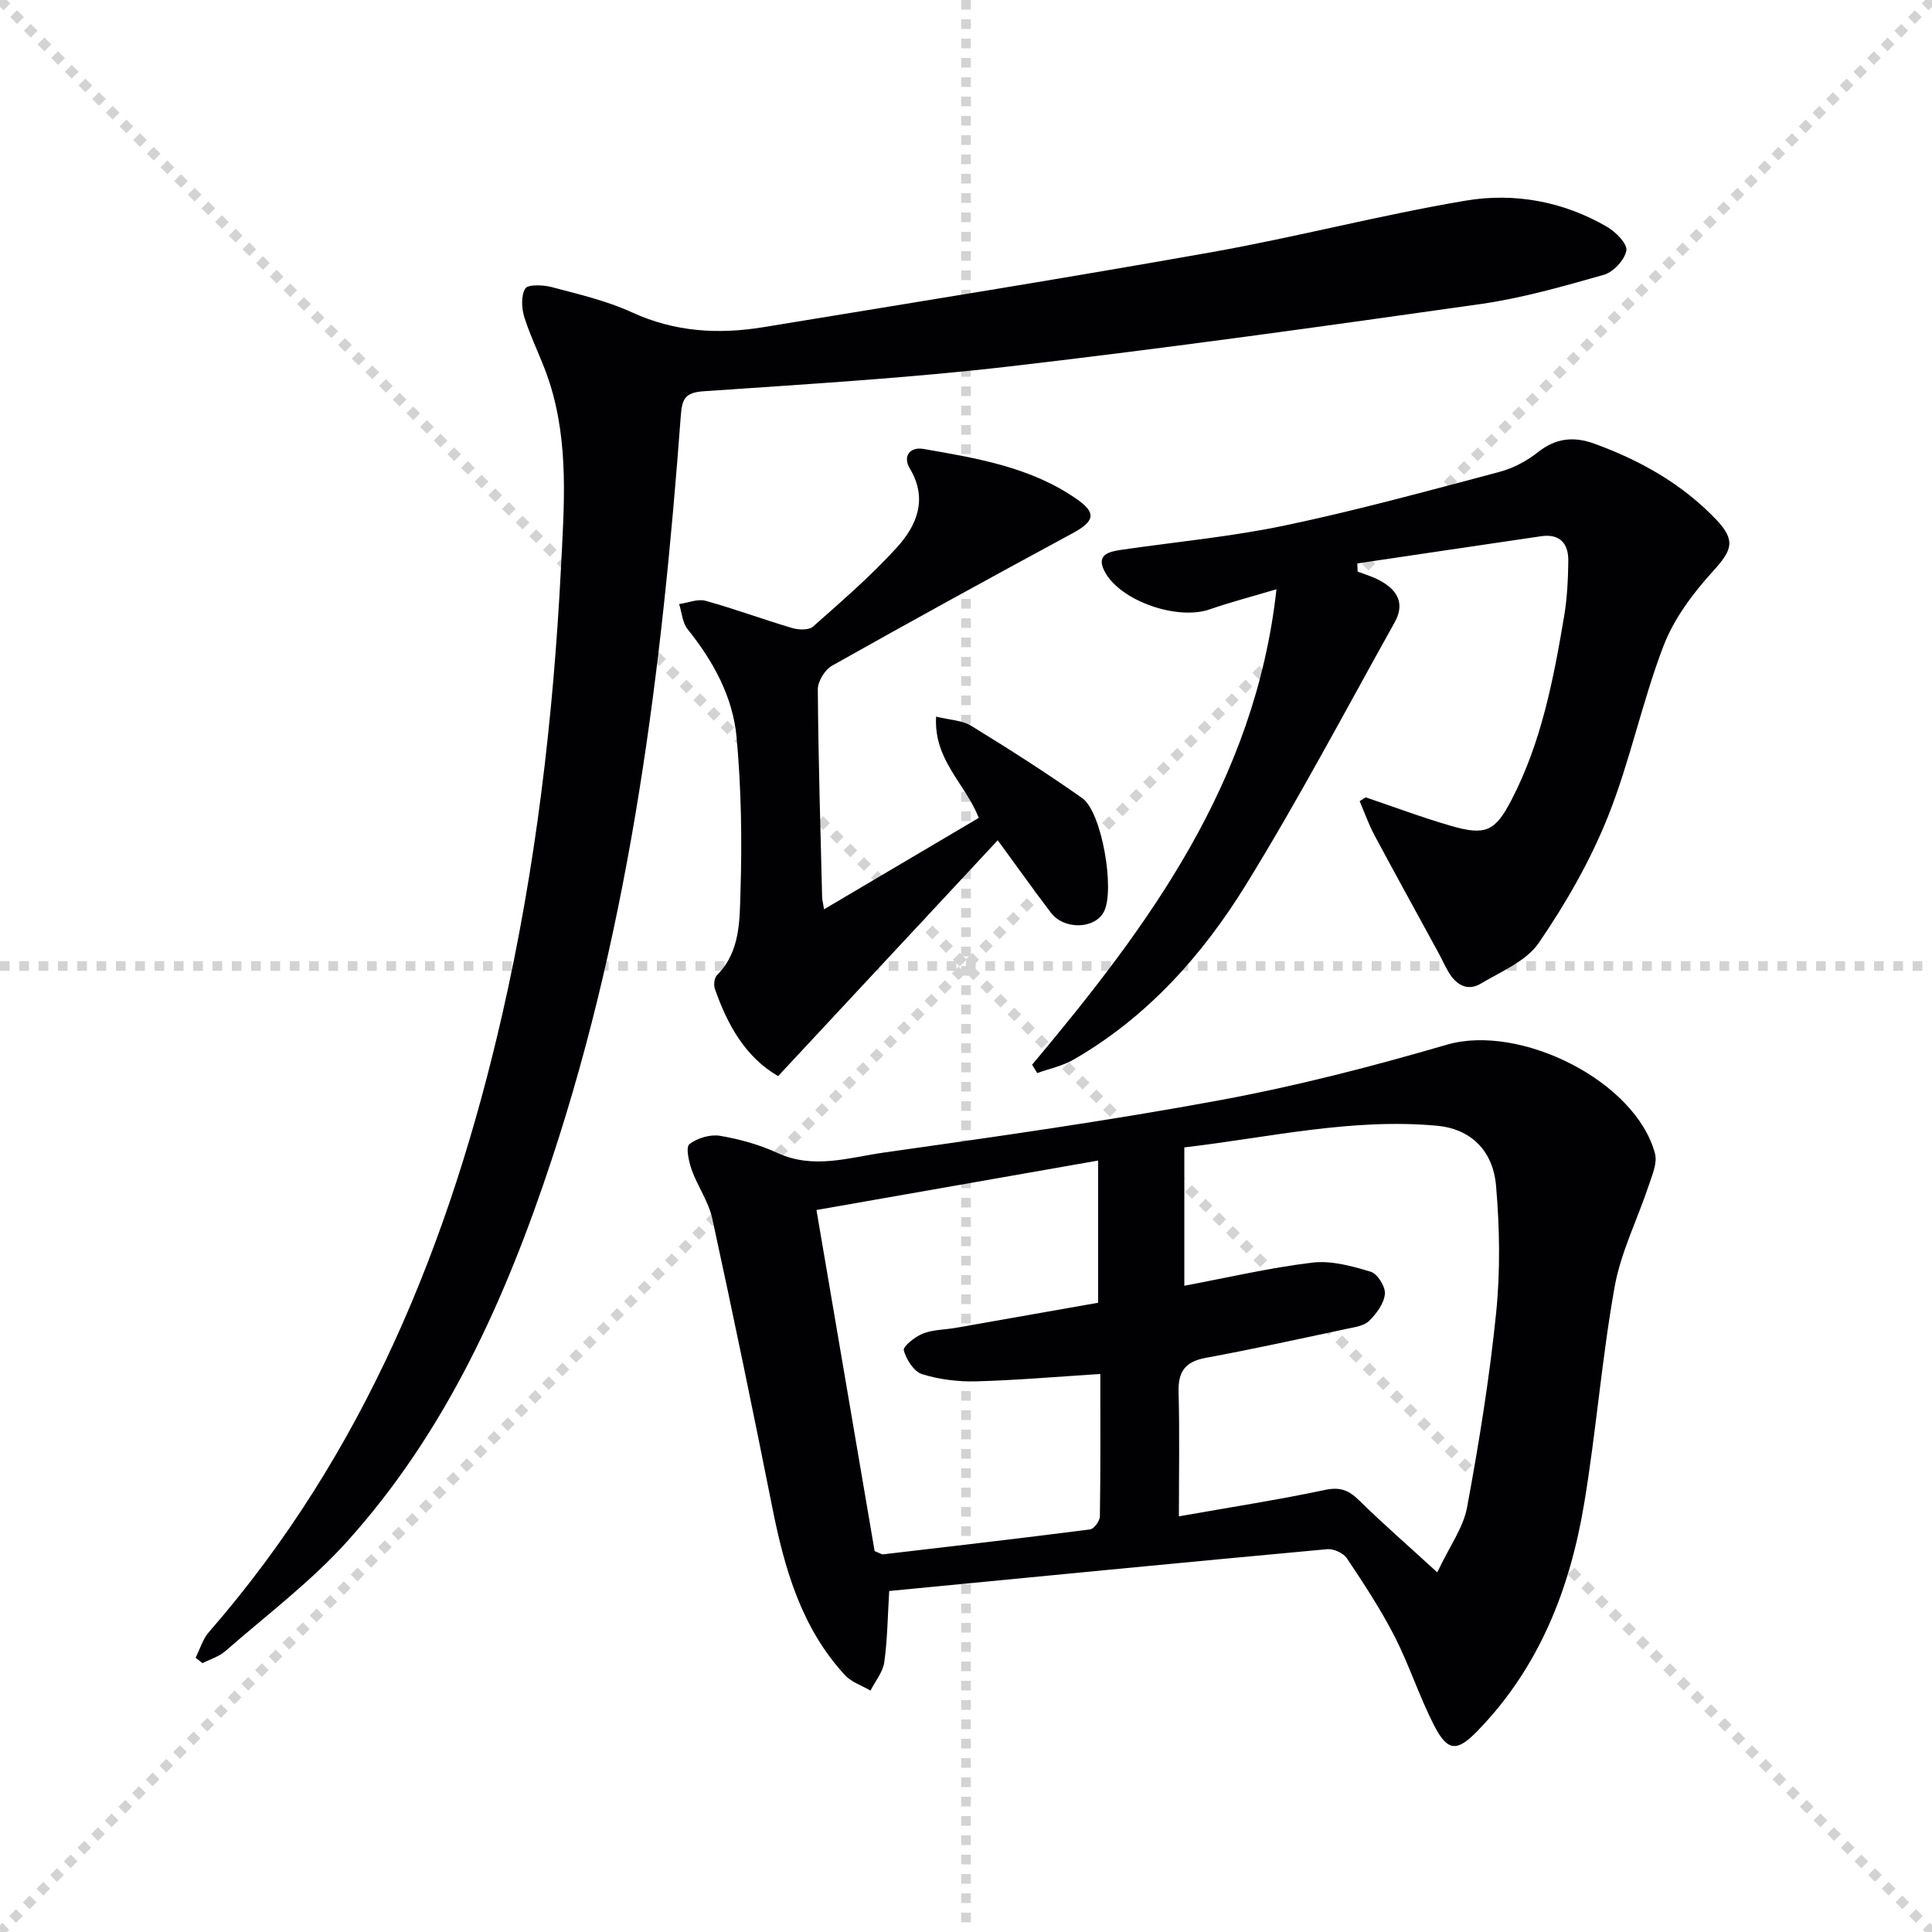 <svg enable-background="new 0 0 400 400" viewBox="0 0 400 400" xmlns="http://www.w3.org/2000/svg"><g stroke="lightgray" stroke-dasharray="1,1" stroke-width="1" transform="scale(2, 2)"><line x1="0" y1="0" x2="200" y2="200"></line><line x1="200" y1="0" x2="0" y2="200"></line><line x1="100" y1="0" x2="100" y2="200"></line><line x1="0" y1="100" x2="200" y2="100"></line></g><g fill="#010104"><path d="m184.1 329.4c-.32 5.24-.36 10.03-1.02 14.74-.29 2.05-1.86 3.92-2.85 5.88-1.79-1.05-3.95-1.75-5.29-3.2-9.03-9.79-12.51-22.01-15.04-34.7-3.98-19.98-8.1-39.93-12.43-59.83-.76-3.49-3.02-6.64-4.25-10.06-.61-1.71-1.27-4.73-.49-5.34 1.63-1.27 4.32-2.07 6.35-1.73 4.06.68 8.16 1.83 11.89 3.55 7.44 3.43 14.78.95 22-.08 23.33-3.3 46.67-6.6 69.83-10.89 15.76-2.92 31.37-6.96 46.77-11.45 15.09-4.4 39.07 7.48 43.08 22.55.52 1.96-.6 4.48-1.31 6.63-2.33 7.01-5.77 13.79-7.05 20.97-2.66 14.84-3.82 29.95-6.3 44.83-2.94 17.67-9.29 33.94-22.1 47.11-4.13 4.25-6.12 4.37-8.9-1.01-3.12-6.03-5.19-12.59-8.29-18.63-2.86-5.59-6.35-10.88-9.84-16.11-.72-1.08-2.75-2.01-4.06-1.89-30.26 2.78-60.49 5.74-90.7 8.66zm113.47-3.86c2.58-5.46 5.4-9.27 6.17-13.45 2.47-13.35 4.65-26.78 6.02-40.28.88-8.69.73-17.6-.02-26.31-.66-7.65-5.62-11.81-12.13-12.42-17.72-1.65-34.9 2.43-52.41 4.48v28.64c8.97-1.68 17.7-3.73 26.54-4.79 3.91-.47 8.18.72 12.06 1.89 1.39.42 3.07 3.11 2.93 4.6-.19 1.98-1.75 4.09-3.27 5.58-1.06 1.04-3.02 1.3-4.63 1.64-9.72 2.07-19.44 4.21-29.21 6.01-4.26.79-5.73 2.87-5.61 7.09.23 8.26.07 16.54.07 25.72 11.1-1.96 20.74-3.45 30.27-5.47 3.08-.65 4.87.04 6.98 2.11 4.82 4.73 9.93 9.18 16.24 14.96zm-69.76-41.07c-9.12.57-17.37 1.3-25.63 1.52-3.77.1-7.7-.37-11.28-1.49-1.69-.53-3.27-3.03-3.78-4.93-.21-.79 2.34-2.83 3.96-3.47 2.11-.83 4.55-.79 6.84-1.19 9.9-1.73 19.8-3.49 29.44-5.19 0-10.12 0-19.63 0-29.44-19.69 3.46-38.89 6.83-58.32 10.24 4.11 24.1 8.14 47.7 12.04 70.61 1.36.57 1.52.7 1.67.69 14.32-1.68 28.64-3.33 42.94-5.17.81-.1 2.01-1.75 2.03-2.69.15-9.78.09-19.57.09-29.49z"/><path d="m40.5 343.22c.9-1.78 1.47-3.85 2.74-5.3 32.22-36.96 49.98-80.77 60.75-127.91 6.93-30.36 10.55-61.13 12.14-92.22.66-13 1.69-25.9-2.33-38.52-1.45-4.57-3.73-8.88-5.2-13.45-.61-1.89-.77-4.53.14-6.07.53-.9 3.71-.78 5.48-.31 5.61 1.49 11.37 2.82 16.6 5.22 8.85 4.07 17.89 4.61 27.21 3.08 30.94-5.08 61.91-10.03 92.77-15.52 17.63-3.13 35-7.71 52.65-10.68 10.09-1.7 20.23.15 29.3 5.44 1.79 1.04 4.23 3.53 3.97 4.9-.36 1.94-2.68 4.45-4.64 5.01-8.44 2.4-16.96 4.84-25.62 6.07-32.37 4.59-64.76 9.11-97.24 12.88-21.12 2.45-42.38 3.7-63.6 5.17-3.87.27-4.41 1.67-4.67 5.1-3.89 52.24-10.22 104.08-26.77 154.11-9.52 28.78-21.82 56.22-42.37 78.99-7.52 8.33-16.66 15.21-25.16 22.64-1.3 1.14-3.13 1.67-4.72 2.49-.47-.37-.95-.75-1.43-1.12z"/><path d="m213.68 220.45c24.09-28.73 46.19-58.46 50.6-98.45-5.2 1.55-9.59 2.69-13.85 4.17-6.61 2.3-18.31-1.65-21.65-7.71-1.98-3.61.74-4.24 3.41-4.63 11.34-1.65 22.8-2.71 33.99-5.07 14.89-3.13 29.59-7.17 44.31-11.07 2.82-.75 5.64-2.26 7.94-4.08 3.69-2.93 7.41-3.29 11.64-1.76 9.5 3.45 18.14 8.3 25.19 15.66 4.18 4.37 3.35 6.4-.53 10.67-4.16 4.57-8.14 9.86-10.32 15.55-4.44 11.58-6.93 23.93-11.54 35.43-3.66 9.14-8.7 17.9-14.27 26.04-2.59 3.79-7.77 5.92-12 8.44-2.79 1.66-5.12.26-6.68-2.36-.76-1.28-1.37-2.66-2.08-3.97-4.43-8.13-8.91-16.24-13.28-24.4-1.2-2.25-2.05-4.69-3.06-7.04.42-.26.84-.53 1.25-.79 5.9 1.99 11.74 4.2 17.71 5.92 7.1 2.05 9.1 1.12 12.45-5.33 6.22-11.95 8.72-25.01 10.93-38.11.63-3.75.81-7.6.86-11.41.05-3.57-1.71-5.7-5.61-5.13-12.69 1.86-25.38 3.75-38.07 5.63.02.56.04 1.13.06 1.69 1.45.56 2.97 1 4.34 1.71 4.19 2.16 5.41 5.08 3.31 8.84-10.12 18.13-19.83 36.53-30.71 54.19-9.04 14.67-20.49 27.51-35.73 36.29-2.29 1.32-5.02 1.89-7.55 2.8-.33-.58-.69-1.15-1.06-1.72z"/><path d="m202.65 169.33c-2.86-7.21-9.35-11.96-8.84-20.96 2.81.7 5.39.75 7.28 1.91 7.79 4.78 15.5 9.7 22.97 14.96 4.09 2.88 6.82 19.07 4.49 23.53-1.89 3.61-8.23 3.79-10.97.2-3.49-4.6-6.84-9.3-11.01-15-15.41 16.55-30.32 32.56-45.47 48.83-6.76-3.93-10.5-10.6-13.09-18.07-.28-.82-.13-2.26.43-2.82 4.87-4.89 4.68-11.38 4.87-17.34.34-10.61.16-21.3-.8-31.87-.76-8.39-4.81-15.79-10.14-22.42-1.08-1.34-1.2-3.45-1.76-5.21 1.83-.26 3.83-1.13 5.47-.68 6.04 1.67 11.94 3.87 17.95 5.64 1.33.39 3.44.47 4.31-.31 5.95-5.28 12.03-10.51 17.36-16.39 4.12-4.55 6.46-10.01 2.65-16.37-1.46-2.44-.02-4.51 2.87-4.01 11.1 1.93 22.31 3.78 31.82 10.46 4.07 2.86 3.5 4.57-1.02 7.02-16.66 9-33.26 18.11-49.76 27.4-1.48.83-2.96 3.25-2.94 4.92.1 14.31.54 28.61.89 42.92.02.61.18 1.22.4 2.59 10.92-6.46 21.42-12.66 32.04-18.93z"/></g></svg>